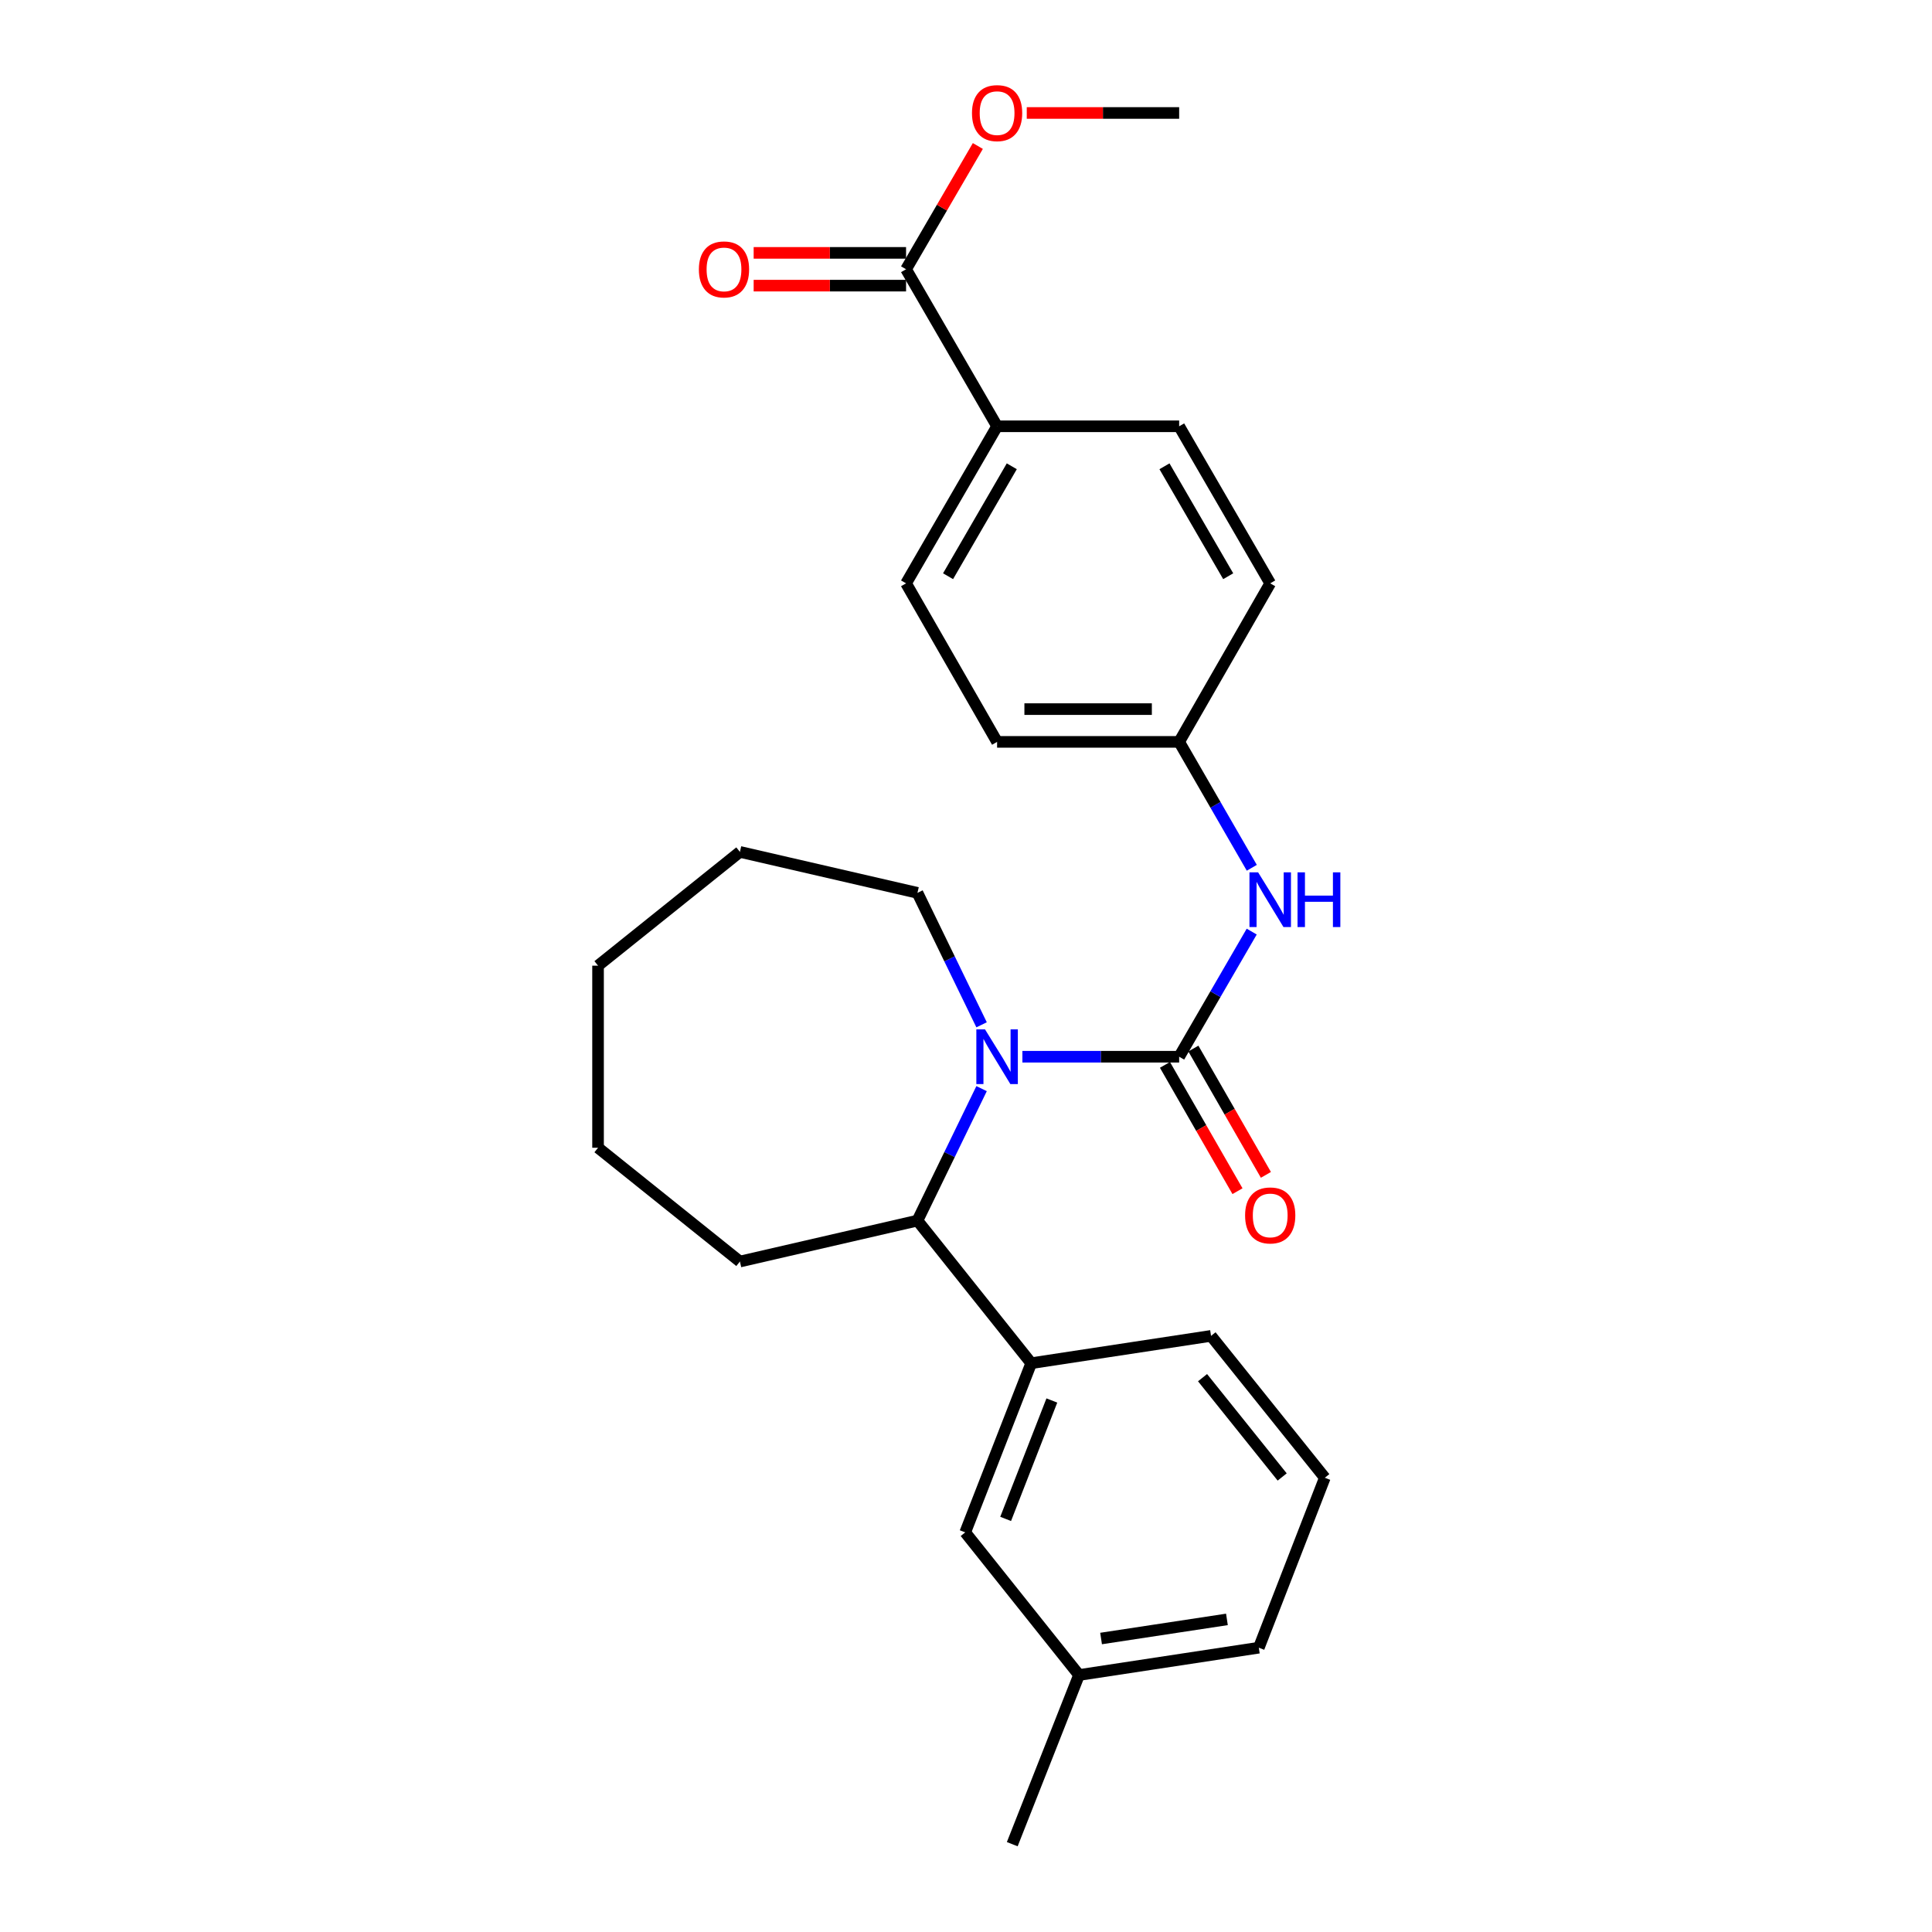 <?xml version='1.0' encoding='iso-8859-1'?>
<svg version='1.1' baseProfile='full'
              xmlns='http://www.w3.org/2000/svg'
                      xmlns:rdkit='http://www.rdkit.org/xml'
                      xmlns:xlink='http://www.w3.org/1999/xlink'
                  xml:space='preserve'
width='1000px' height='1000px' viewBox='0 0 1000 1000'>
<!-- END OF HEADER -->
<rect style='opacity:1.0;fill:#FFFFFF;stroke:none' width='1000' height='1000' x='0' y='0'> </rect>
<path class='bond-0' d='M 610.331,546.956 L 569.76,546.956' style='fill:none;fill-rule:evenodd;stroke:#000000;stroke-width:6px;stroke-linecap:butt;stroke-linejoin:miter;stroke-opacity:1' />
<path class='bond-0' d='M 569.76,546.956 L 529.189,546.956' style='fill:none;fill-rule:evenodd;stroke:#0000FF;stroke-width:6px;stroke-linecap:butt;stroke-linejoin:miter;stroke-opacity:1' />
<path class='bond-2' d='M 610.331,546.956 L 629.109,514.574' style='fill:none;fill-rule:evenodd;stroke:#000000;stroke-width:6px;stroke-linecap:butt;stroke-linejoin:miter;stroke-opacity:1' />
<path class='bond-2' d='M 629.109,514.574 L 647.886,482.192' style='fill:none;fill-rule:evenodd;stroke:#0000FF;stroke-width:6px;stroke-linecap:butt;stroke-linejoin:miter;stroke-opacity:1' />
<path class='bond-5' d='M 602.978,551.179 L 621.75,583.868' style='fill:none;fill-rule:evenodd;stroke:#000000;stroke-width:6px;stroke-linecap:butt;stroke-linejoin:miter;stroke-opacity:1' />
<path class='bond-5' d='M 621.75,583.868 L 640.523,616.557' style='fill:none;fill-rule:evenodd;stroke:#FF0000;stroke-width:6px;stroke-linecap:butt;stroke-linejoin:miter;stroke-opacity:1' />
<path class='bond-5' d='M 617.684,542.733 L 636.457,575.422' style='fill:none;fill-rule:evenodd;stroke:#000000;stroke-width:6px;stroke-linecap:butt;stroke-linejoin:miter;stroke-opacity:1' />
<path class='bond-5' d='M 636.457,575.422 L 655.23,608.111' style='fill:none;fill-rule:evenodd;stroke:#FF0000;stroke-width:6px;stroke-linecap:butt;stroke-linejoin:miter;stroke-opacity:1' />
<path class='bond-1' d='M 508.067,563.474 L 491.47,597.627' style='fill:none;fill-rule:evenodd;stroke:#0000FF;stroke-width:6px;stroke-linecap:butt;stroke-linejoin:miter;stroke-opacity:1' />
<path class='bond-1' d='M 491.47,597.627 L 474.873,631.781' style='fill:none;fill-rule:evenodd;stroke:#000000;stroke-width:6px;stroke-linecap:butt;stroke-linejoin:miter;stroke-opacity:1' />
<path class='bond-12' d='M 508.066,530.438 L 491.469,496.289' style='fill:none;fill-rule:evenodd;stroke:#0000FF;stroke-width:6px;stroke-linecap:butt;stroke-linejoin:miter;stroke-opacity:1' />
<path class='bond-12' d='M 491.469,496.289 L 474.873,462.14' style='fill:none;fill-rule:evenodd;stroke:#000000;stroke-width:6px;stroke-linecap:butt;stroke-linejoin:miter;stroke-opacity:1' />
<path class='bond-3' d='M 474.873,631.781 L 533.76,705.592' style='fill:none;fill-rule:evenodd;stroke:#000000;stroke-width:6px;stroke-linecap:butt;stroke-linejoin:miter;stroke-opacity:1' />
<path class='bond-18' d='M 474.873,631.781 L 382.982,652.971' style='fill:none;fill-rule:evenodd;stroke:#000000;stroke-width:6px;stroke-linecap:butt;stroke-linejoin:miter;stroke-opacity:1' />
<path class='bond-9' d='M 647.93,449.165 L 629.13,416.58' style='fill:none;fill-rule:evenodd;stroke:#0000FF;stroke-width:6px;stroke-linecap:butt;stroke-linejoin:miter;stroke-opacity:1' />
<path class='bond-9' d='M 629.13,416.58 L 610.331,383.995' style='fill:none;fill-rule:evenodd;stroke:#000000;stroke-width:6px;stroke-linecap:butt;stroke-linejoin:miter;stroke-opacity:1' />
<path class='bond-7' d='M 533.76,705.592 L 499.596,793.158' style='fill:none;fill-rule:evenodd;stroke:#000000;stroke-width:6px;stroke-linecap:butt;stroke-linejoin:miter;stroke-opacity:1' />
<path class='bond-7' d='M 544.434,724.891 L 520.52,786.187' style='fill:none;fill-rule:evenodd;stroke:#000000;stroke-width:6px;stroke-linecap:butt;stroke-linejoin:miter;stroke-opacity:1' />
<path class='bond-17' d='M 533.76,705.592 L 626.829,691.449' style='fill:none;fill-rule:evenodd;stroke:#000000;stroke-width:6px;stroke-linecap:butt;stroke-linejoin:miter;stroke-opacity:1' />
<path class='bond-4' d='M 468.975,139.366 L 516.094,220.649' style='fill:none;fill-rule:evenodd;stroke:#000000;stroke-width:6px;stroke-linecap:butt;stroke-linejoin:miter;stroke-opacity:1' />
<path class='bond-8' d='M 468.975,130.887 L 429.534,130.887' style='fill:none;fill-rule:evenodd;stroke:#000000;stroke-width:6px;stroke-linecap:butt;stroke-linejoin:miter;stroke-opacity:1' />
<path class='bond-8' d='M 429.534,130.887 L 390.093,130.887' style='fill:none;fill-rule:evenodd;stroke:#FF0000;stroke-width:6px;stroke-linecap:butt;stroke-linejoin:miter;stroke-opacity:1' />
<path class='bond-8' d='M 468.975,147.846 L 429.534,147.846' style='fill:none;fill-rule:evenodd;stroke:#000000;stroke-width:6px;stroke-linecap:butt;stroke-linejoin:miter;stroke-opacity:1' />
<path class='bond-8' d='M 429.534,147.846 L 390.093,147.846' style='fill:none;fill-rule:evenodd;stroke:#FF0000;stroke-width:6px;stroke-linecap:butt;stroke-linejoin:miter;stroke-opacity:1' />
<path class='bond-13' d='M 468.975,139.366 L 487.554,107.468' style='fill:none;fill-rule:evenodd;stroke:#000000;stroke-width:6px;stroke-linecap:butt;stroke-linejoin:miter;stroke-opacity:1' />
<path class='bond-13' d='M 487.554,107.468 L 506.133,75.57' style='fill:none;fill-rule:evenodd;stroke:#FF0000;stroke-width:6px;stroke-linecap:butt;stroke-linejoin:miter;stroke-opacity:1' />
<path class='bond-6' d='M 516.094,220.649 L 468.975,301.94' style='fill:none;fill-rule:evenodd;stroke:#000000;stroke-width:6px;stroke-linecap:butt;stroke-linejoin:miter;stroke-opacity:1' />
<path class='bond-6' d='M 523.698,241.347 L 490.715,298.251' style='fill:none;fill-rule:evenodd;stroke:#000000;stroke-width:6px;stroke-linecap:butt;stroke-linejoin:miter;stroke-opacity:1' />
<path class='bond-26' d='M 516.094,220.649 L 610.331,220.649' style='fill:none;fill-rule:evenodd;stroke:#000000;stroke-width:6px;stroke-linecap:butt;stroke-linejoin:miter;stroke-opacity:1' />
<path class='bond-14' d='M 499.596,793.158 L 558.501,866.979' style='fill:none;fill-rule:evenodd;stroke:#000000;stroke-width:6px;stroke-linecap:butt;stroke-linejoin:miter;stroke-opacity:1' />
<path class='bond-15' d='M 610.331,383.995 L 657.459,301.94' style='fill:none;fill-rule:evenodd;stroke:#000000;stroke-width:6px;stroke-linecap:butt;stroke-linejoin:miter;stroke-opacity:1' />
<path class='bond-16' d='M 610.331,383.995 L 516.094,383.995' style='fill:none;fill-rule:evenodd;stroke:#000000;stroke-width:6px;stroke-linecap:butt;stroke-linejoin:miter;stroke-opacity:1' />
<path class='bond-16' d='M 596.195,367.036 L 530.229,367.036' style='fill:none;fill-rule:evenodd;stroke:#000000;stroke-width:6px;stroke-linecap:butt;stroke-linejoin:miter;stroke-opacity:1' />
<path class='bond-10' d='M 468.975,301.94 L 516.094,383.995' style='fill:none;fill-rule:evenodd;stroke:#000000;stroke-width:6px;stroke-linecap:butt;stroke-linejoin:miter;stroke-opacity:1' />
<path class='bond-11' d='M 610.331,220.649 L 657.459,301.94' style='fill:none;fill-rule:evenodd;stroke:#000000;stroke-width:6px;stroke-linecap:butt;stroke-linejoin:miter;stroke-opacity:1' />
<path class='bond-11' d='M 602.728,241.348 L 635.718,298.253' style='fill:none;fill-rule:evenodd;stroke:#000000;stroke-width:6px;stroke-linecap:butt;stroke-linejoin:miter;stroke-opacity:1' />
<path class='bond-23' d='M 474.873,462.14 L 382.982,440.941' style='fill:none;fill-rule:evenodd;stroke:#000000;stroke-width:6px;stroke-linecap:butt;stroke-linejoin:miter;stroke-opacity:1' />
<path class='bond-22' d='M 531.449,58.47 L 570.89,58.47' style='fill:none;fill-rule:evenodd;stroke:#FF0000;stroke-width:6px;stroke-linecap:butt;stroke-linejoin:miter;stroke-opacity:1' />
<path class='bond-22' d='M 570.89,58.47 L 610.331,58.47' style='fill:none;fill-rule:evenodd;stroke:#000000;stroke-width:6px;stroke-linecap:butt;stroke-linejoin:miter;stroke-opacity:1' />
<path class='bond-21' d='M 558.501,866.979 L 523.942,954.545' style='fill:none;fill-rule:evenodd;stroke:#000000;stroke-width:6px;stroke-linecap:butt;stroke-linejoin:miter;stroke-opacity:1' />
<path class='bond-28' d='M 558.501,866.979 L 651.561,852.846' style='fill:none;fill-rule:evenodd;stroke:#000000;stroke-width:6px;stroke-linecap:butt;stroke-linejoin:miter;stroke-opacity:1' />
<path class='bond-28' d='M 569.914,848.092 L 635.056,838.199' style='fill:none;fill-rule:evenodd;stroke:#000000;stroke-width:6px;stroke-linecap:butt;stroke-linejoin:miter;stroke-opacity:1' />
<path class='bond-19' d='M 626.829,691.449 L 685.725,764.883' style='fill:none;fill-rule:evenodd;stroke:#000000;stroke-width:6px;stroke-linecap:butt;stroke-linejoin:miter;stroke-opacity:1' />
<path class='bond-19' d='M 622.433,713.075 L 663.66,764.479' style='fill:none;fill-rule:evenodd;stroke:#000000;stroke-width:6px;stroke-linecap:butt;stroke-linejoin:miter;stroke-opacity:1' />
<path class='bond-24' d='M 382.982,652.971 L 309.548,594.075' style='fill:none;fill-rule:evenodd;stroke:#000000;stroke-width:6px;stroke-linecap:butt;stroke-linejoin:miter;stroke-opacity:1' />
<path class='bond-20' d='M 685.725,764.883 L 651.561,852.846' style='fill:none;fill-rule:evenodd;stroke:#000000;stroke-width:6px;stroke-linecap:butt;stroke-linejoin:miter;stroke-opacity:1' />
<path class='bond-25' d='M 382.982,440.941 L 309.548,499.828' style='fill:none;fill-rule:evenodd;stroke:#000000;stroke-width:6px;stroke-linecap:butt;stroke-linejoin:miter;stroke-opacity:1' />
<path class='bond-27' d='M 309.548,594.075 L 309.548,499.828' style='fill:none;fill-rule:evenodd;stroke:#000000;stroke-width:6px;stroke-linecap:butt;stroke-linejoin:miter;stroke-opacity:1' />
<path  class='atom-1' d='M 509.834 532.796
L 519.114 547.796
Q 520.034 549.276, 521.514 551.956
Q 522.994 554.636, 523.074 554.796
L 523.074 532.796
L 526.834 532.796
L 526.834 561.116
L 522.954 561.116
L 512.994 544.716
Q 511.834 542.796, 510.594 540.596
Q 509.394 538.396, 509.034 537.716
L 509.034 561.116
L 505.354 561.116
L 505.354 532.796
L 509.834 532.796
' fill='#0000FF'/>
<path  class='atom-3' d='M 651.199 451.523
L 660.479 466.523
Q 661.399 468.003, 662.879 470.683
Q 664.359 473.363, 664.439 473.523
L 664.439 451.523
L 668.199 451.523
L 668.199 479.843
L 664.319 479.843
L 654.359 463.443
Q 653.199 461.523, 651.959 459.323
Q 650.759 457.123, 650.399 456.443
L 650.399 479.843
L 646.719 479.843
L 646.719 451.523
L 651.199 451.523
' fill='#0000FF'/>
<path  class='atom-3' d='M 671.599 451.523
L 675.439 451.523
L 675.439 463.563
L 689.919 463.563
L 689.919 451.523
L 693.759 451.523
L 693.759 479.843
L 689.919 479.843
L 689.919 466.763
L 675.439 466.763
L 675.439 479.843
L 671.599 479.843
L 671.599 451.523
' fill='#0000FF'/>
<path  class='atom-6' d='M 644.459 629.1
Q 644.459 622.3, 647.819 618.5
Q 651.179 614.7, 657.459 614.7
Q 663.739 614.7, 667.099 618.5
Q 670.459 622.3, 670.459 629.1
Q 670.459 635.98, 667.059 639.9
Q 663.659 643.78, 657.459 643.78
Q 651.219 643.78, 647.819 639.9
Q 644.459 636.02, 644.459 629.1
M 657.459 640.58
Q 661.779 640.58, 664.099 637.7
Q 666.459 634.78, 666.459 629.1
Q 666.459 623.54, 664.099 620.74
Q 661.779 617.9, 657.459 617.9
Q 653.139 617.9, 650.779 620.7
Q 648.459 623.5, 648.459 629.1
Q 648.459 634.82, 650.779 637.7
Q 653.139 640.58, 657.459 640.58
' fill='#FF0000'/>
<path  class='atom-9' d='M 361.737 139.446
Q 361.737 132.646, 365.097 128.846
Q 368.457 125.046, 374.737 125.046
Q 381.017 125.046, 384.377 128.846
Q 387.737 132.646, 387.737 139.446
Q 387.737 146.326, 384.337 150.246
Q 380.937 154.126, 374.737 154.126
Q 368.497 154.126, 365.097 150.246
Q 361.737 146.366, 361.737 139.446
M 374.737 150.926
Q 379.057 150.926, 381.377 148.046
Q 383.737 145.126, 383.737 139.446
Q 383.737 133.886, 381.377 131.086
Q 379.057 128.246, 374.737 128.246
Q 370.417 128.246, 368.057 131.046
Q 365.737 133.846, 365.737 139.446
Q 365.737 145.166, 368.057 148.046
Q 370.417 150.926, 374.737 150.926
' fill='#FF0000'/>
<path  class='atom-14' d='M 503.094 58.55
Q 503.094 51.75, 506.454 47.95
Q 509.814 44.15, 516.094 44.15
Q 522.374 44.15, 525.734 47.95
Q 529.094 51.75, 529.094 58.55
Q 529.094 65.43, 525.694 69.35
Q 522.294 73.23, 516.094 73.23
Q 509.854 73.23, 506.454 69.35
Q 503.094 65.47, 503.094 58.55
M 516.094 70.03
Q 520.414 70.03, 522.734 67.15
Q 525.094 64.23, 525.094 58.55
Q 525.094 52.99, 522.734 50.19
Q 520.414 47.35, 516.094 47.35
Q 511.774 47.35, 509.414 50.15
Q 507.094 52.95, 507.094 58.55
Q 507.094 64.27, 509.414 67.15
Q 511.774 70.03, 516.094 70.03
' fill='#FF0000'/>
</svg>
